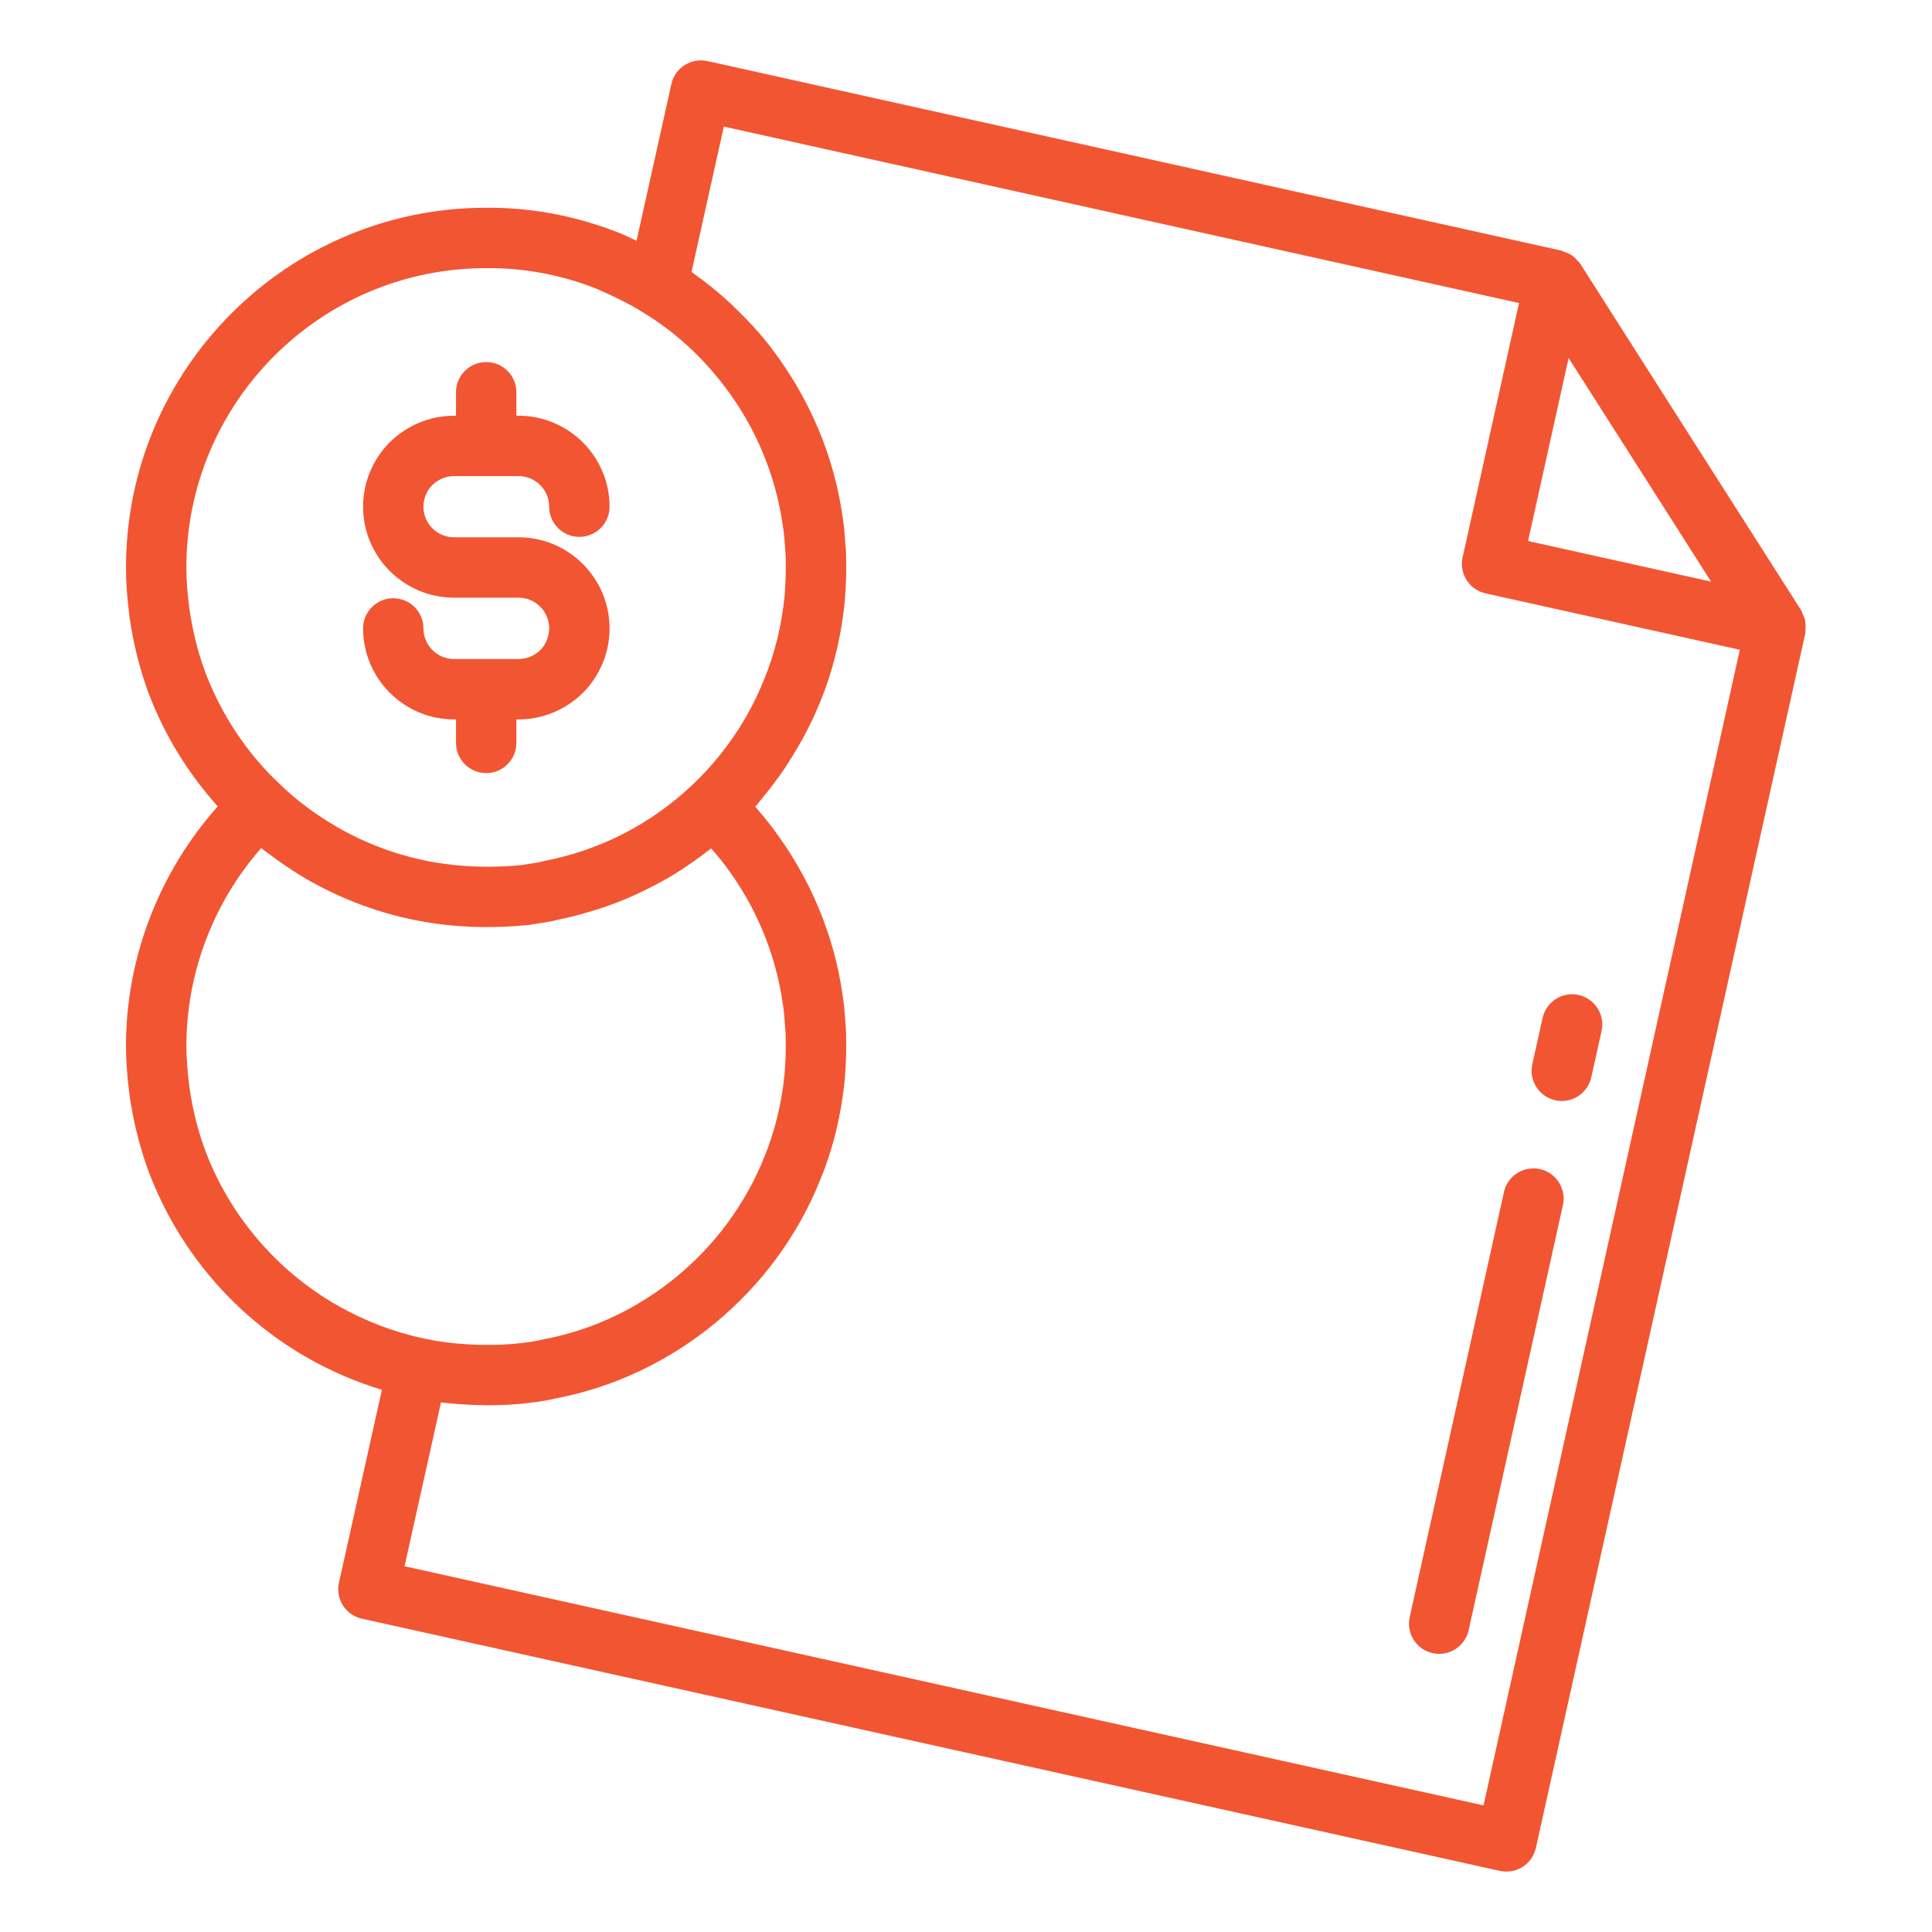 <svg width="72" height="72" viewBox="0 0 72 72" fill="none" xmlns="http://www.w3.org/2000/svg">
<path d="M19.326 24.56H16.921C16.292 24.56 15.781 24.049 15.781 23.42C15.781 22.799 15.278 22.295 14.656 22.295C14.034 22.295 13.531 22.799 13.531 23.42C13.531 25.289 15.052 26.81 16.921 26.81H16.994V27.685C16.994 28.306 17.497 28.81 18.119 28.81C18.741 28.81 19.244 28.306 19.244 27.685V26.81H19.325C20.221 26.81 21.07 26.461 21.734 25.811C22.367 25.163 22.716 24.313 22.716 23.42C22.716 21.547 21.195 20.023 19.325 20.023H16.92C16.291 20.023 15.78 19.511 15.78 18.883C15.78 18.58 15.9 18.291 16.104 18.083C16.327 17.864 16.617 17.743 16.92 17.743H19.325C19.954 17.743 20.466 18.254 20.466 18.883C20.466 19.504 20.969 20.008 21.591 20.008C22.213 20.008 22.716 19.504 22.716 18.883C22.716 17.014 21.195 15.493 19.325 15.493H19.244V14.618C19.244 13.997 18.741 13.493 18.119 13.493C17.497 13.493 16.994 13.997 16.994 14.618V15.493H16.921C16.025 15.493 15.176 15.843 14.514 16.492C13.881 17.138 13.531 17.988 13.531 18.883C13.531 20.753 15.052 22.273 16.921 22.273H19.326C19.955 22.273 20.467 22.788 20.467 23.42C20.467 23.718 20.343 24.015 20.143 24.22C19.924 24.436 19.625 24.56 19.326 24.56Z" fill="#F25532"/>
<path d="M4.826 40.803C4.968 41.799 5.206 42.756 5.538 43.654C6.638 46.581 8.736 49.046 11.45 50.597C12.346 51.107 13.278 51.505 14.232 51.794L12.632 58.982C12.567 59.273 12.621 59.578 12.782 59.83C12.943 60.082 13.196 60.26 13.487 60.324L55.895 69.722C55.977 69.74 56.059 69.748 56.14 69.748C56.657 69.748 57.121 69.392 57.238 68.867L67.279 23.599C67.286 23.566 67.277 23.533 67.281 23.501C67.291 23.422 67.293 23.345 67.286 23.267C67.281 23.21 67.278 23.156 67.266 23.101C67.245 23.017 67.21 22.937 67.17 22.857C67.153 22.822 67.149 22.783 67.128 22.75L62.353 15.263L58.899 9.841C58.899 9.841 58.894 9.835 58.892 9.833L58.865 9.79C58.848 9.766 58.822 9.754 58.804 9.732C58.754 9.672 58.704 9.614 58.644 9.565C58.626 9.552 58.61 9.538 58.592 9.526C58.549 9.496 58.505 9.473 58.459 9.449C58.406 9.422 58.352 9.403 58.296 9.385C58.245 9.368 58.198 9.339 58.145 9.33L26.363 2.276C25.76 2.144 25.156 2.524 25.021 3.13L23.722 8.971C23.598 8.914 23.479 8.855 23.348 8.798C23.322 8.786 23.235 8.744 23.209 8.733C21.62 8.086 19.976 7.753 18.317 7.743H18.11C10.713 7.743 4.695 13.76 4.695 21.156C4.695 21.695 4.736 22.27 4.825 22.981C4.966 23.978 5.205 24.935 5.538 25.834C6.129 27.399 7.021 28.833 8.115 30.052C5.935 32.496 4.695 35.687 4.695 38.977C4.695 39.516 4.736 40.09 4.825 40.802L4.826 40.803ZM58.458 13.343L60.044 15.83L61.113 17.508L63.767 21.675L56.946 20.162L58.458 13.343ZM26.974 4.717L56.61 11.293L54.507 20.773C54.442 21.064 54.496 21.369 54.657 21.62C54.817 21.87 55.071 22.049 55.362 22.113L64.838 24.215L55.287 67.282L15.076 58.37L16.434 52.267C16.538 52.28 16.645 52.285 16.752 52.296C16.873 52.309 16.993 52.32 17.115 52.329C17.426 52.351 17.733 52.365 18.036 52.367C18.061 52.367 18.087 52.37 18.113 52.37H18.13C18.402 52.37 18.664 52.364 18.914 52.351C18.928 52.351 18.945 52.351 18.958 52.35C19.217 52.336 19.46 52.314 19.679 52.286C19.891 52.264 20.11 52.231 20.296 52.2C20.431 52.179 20.558 52.151 20.709 52.115C25.107 51.282 28.885 48.162 30.562 43.982C31.042 42.824 31.35 41.565 31.483 40.217C31.514 39.804 31.536 39.411 31.536 38.976C31.536 38.644 31.533 38.335 31.504 38.095C31.482 37.753 31.458 37.433 31.406 37.115C31.093 34.86 30.197 32.703 28.753 30.802C28.685 30.713 28.616 30.622 28.58 30.584C28.436 30.404 28.292 30.23 28.146 30.064C28.188 30.017 28.224 29.966 28.264 29.919C28.356 29.813 28.442 29.702 28.53 29.593C28.721 29.357 28.904 29.118 29.079 28.871C29.169 28.744 29.256 28.616 29.341 28.485C29.505 28.233 29.66 27.975 29.808 27.713C29.876 27.591 29.948 27.472 30.012 27.347C30.214 26.961 30.4 26.566 30.564 26.16C31.042 25 31.35 23.742 31.483 22.395C31.514 21.981 31.536 21.588 31.536 21.154C31.536 20.822 31.533 20.514 31.504 20.273C31.482 19.93 31.458 19.611 31.406 19.293C31.093 17.038 30.197 14.881 28.753 12.98C28.685 12.891 28.616 12.8 28.582 12.765C28.224 12.31 27.826 11.892 27.411 11.49C27.333 11.414 27.255 11.336 27.174 11.262C26.763 10.885 26.329 10.534 25.87 10.21C25.835 10.185 25.807 10.155 25.772 10.131L26.976 4.714L26.974 4.717ZM7.056 22.683C6.981 22.084 6.945 21.599 6.945 21.156C6.945 15 11.954 9.993 18.11 9.993H18.31C19.675 10.002 21.037 10.278 22.281 10.781C22.299 10.789 22.376 10.828 22.394 10.835C22.892 11.054 23.292 11.251 23.622 11.437L23.919 11.615C25.043 12.294 26.016 13.152 26.856 14.211C26.89 14.252 26.923 14.296 27.018 14.421C28.17 15.938 28.917 17.73 29.18 19.631C29.224 19.899 29.239 20.151 29.262 20.478C29.286 20.694 29.284 20.916 29.284 21.157C29.284 21.532 29.265 21.869 29.241 22.201C29.131 23.305 28.877 24.349 28.478 25.315C28.328 25.688 28.161 26.05 27.974 26.401C27.415 27.453 26.689 28.407 25.808 29.247C24.262 30.71 22.353 31.691 20.287 32.084C20.246 32.092 20.207 32.102 20.167 32.115C20.094 32.137 20.026 32.145 19.939 32.16L19.395 32.245C19.386 32.245 19.379 32.245 19.373 32.246C18.358 32.339 17.249 32.319 16.211 32.139C14.937 31.922 13.711 31.479 12.573 30.827C11.748 30.346 11.054 29.83 10.437 29.231C9.214 28.09 8.25 26.64 7.648 25.047C7.374 24.305 7.175 23.504 7.059 22.684L7.056 22.683ZM9.731 31.606C9.803 31.665 9.885 31.718 9.959 31.775C10.044 31.84 10.132 31.904 10.22 31.967C10.605 32.246 11.005 32.517 11.445 32.774C12.821 33.562 14.296 34.094 15.827 34.356C16.569 34.484 17.337 34.549 18.11 34.549C18.618 34.549 19.094 34.528 19.471 34.49C19.518 34.49 19.595 34.483 19.656 34.475C19.681 34.473 19.708 34.469 19.734 34.466L20.292 34.378C20.454 34.353 20.602 34.327 20.76 34.283C21.236 34.189 21.703 34.063 22.164 33.919C22.242 33.895 22.321 33.873 22.398 33.847C22.836 33.702 23.265 33.532 23.684 33.342C23.765 33.305 23.846 33.267 23.926 33.227C24.35 33.025 24.765 32.804 25.167 32.558C25.205 32.534 25.241 32.508 25.278 32.485C25.665 32.241 26.039 31.975 26.401 31.692C26.434 31.666 26.471 31.646 26.503 31.62C26.619 31.753 26.733 31.882 26.854 32.033C26.889 32.073 26.922 32.117 27.016 32.242C28.168 33.76 28.915 35.552 29.179 37.452C29.223 37.719 29.238 37.973 29.261 38.299C29.284 38.514 29.283 38.739 29.283 38.978C29.283 39.352 29.264 39.689 29.239 40.022C29.13 41.126 28.876 42.17 28.477 43.136C27.078 46.62 23.94 49.214 20.287 49.907C20.271 49.91 20.19 49.928 20.174 49.931C20.1 49.949 20.028 49.966 19.937 49.981C19.779 50.007 19.606 50.034 19.419 50.053C18.564 50.16 17.293 50.15 16.227 49.965L15.787 49.879C14.681 49.647 13.596 49.23 12.564 48.643C10.307 47.353 8.56 45.3 7.646 42.869C7.372 42.126 7.173 41.325 7.057 40.505C6.982 39.907 6.946 39.42 6.946 38.978C6.946 36.268 7.951 33.635 9.732 31.607L9.731 31.606Z" fill="#F25532"/>
<path d="M53.388 61.608C53.471 61.626 53.553 61.634 53.634 61.634C54.15 61.634 54.615 61.278 54.732 60.753L58.245 44.911C58.379 44.305 57.996 43.704 57.39 43.569C56.775 43.437 56.182 43.819 56.048 44.424L52.535 60.266C52.401 60.873 52.782 61.473 53.388 61.608Z" fill="#F25532"/>
<path d="M57.959 41.004C58.041 41.022 58.123 41.03 58.204 41.03C58.719 41.03 59.185 40.673 59.302 40.149L59.686 38.422C59.819 37.816 59.437 37.215 58.831 37.08C58.227 36.945 57.623 37.327 57.489 37.934L57.105 39.661C56.971 40.267 57.353 40.868 57.96 41.003L57.959 41.004Z" fill="#F25532"/>
</svg>
